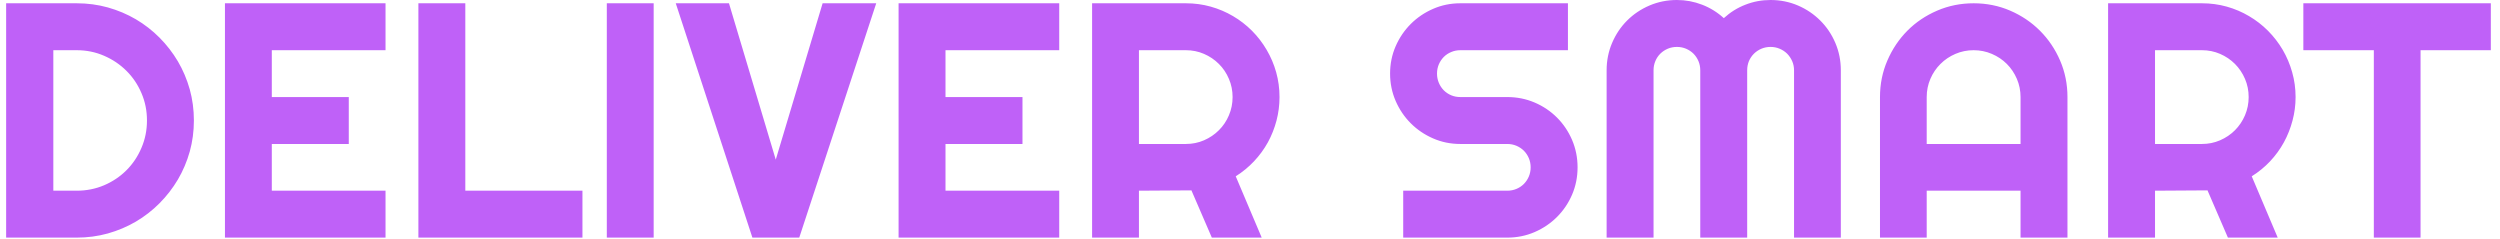 <svg xmlns="http://www.w3.org/2000/svg" xmlns:xlink="http://www.w3.org/1999/xlink" xmlns:svgjs="http://svgjs.dev/svgjs" width="2000" height="191" viewBox="0 0 2000 191"><g transform="matrix(1,0,0,1,-1.212,-0.453)"><svg xmlns="http://www.w3.org/2000/svg" xmlns:xlink="http://www.w3.org/1999/xlink" viewBox="0 0 396 38" data-background-color="#ffffff" preserveAspectRatio="xMidYMid meet" height="191" width="2000"><g id="tight-bounds" transform="matrix(1,0,0,1,0.24,0.09)"><svg viewBox="0 0 395.52 37.82" height="37.82" width="395.52"><g><svg viewBox="0 0 395.52 37.82" height="37.82" width="395.52"><g><svg viewBox="0 0 395.52 37.82" height="37.82" width="395.52"><g id="textblocktransform"><svg viewBox="0 0 395.52 37.82" height="37.82" width="395.52" id="textblock"><g><svg viewBox="0 0 395.52 37.82" height="37.82" width="395.52"><g transform="matrix(1,0,0,1,0,0)"><svg width="395.52" viewBox="3.25 -35.5 371.21 35.5" height="37.82" data-palette-color="#bf61f8"><path d="M31.3-17.5L31.3-17.5Q31.3-15.09 30.68-12.85 30.05-10.62 28.91-8.68 27.76-6.74 26.17-5.14 24.58-3.54 22.63-2.39 20.68-1.25 18.44-0.62 16.21 0 13.79 0L13.79 0 3.25 0 3.25-35.01 13.79-35.01Q16.21-35.01 18.44-34.39 20.68-33.76 22.63-32.62 24.58-31.47 26.17-29.87 27.76-28.27 28.91-26.33 30.05-24.39 30.68-22.16 31.3-19.92 31.3-17.5ZM24.29-17.5L24.29-17.5Q24.29-19.68 23.47-21.58 22.66-23.49 21.23-24.91 19.8-26.34 17.88-27.17 15.97-28 13.79-28L13.79-28 10.3-28 10.3-7.01 13.79-7.01Q15.97-7.01 17.88-7.82 19.8-8.64 21.23-10.07 22.66-11.5 23.47-13.42 24.29-15.33 24.29-17.5ZM59.93-7.01L59.93 0 35.94 0 35.94-35.01 59.93-35.01 59.93-28 42.94-28 42.94-21 54.44-21 54.44-13.99 42.94-13.99 42.94-7.01 59.93-7.01ZM89.35-7.01L89.35 0 64.84 0 64.84-35.01 71.85-35.01 71.85-7.01 89.35-7.01ZM99.99-35.01L99.99 0 92.99 0 92.99-35.01 99.99-35.01ZM125.23-35.01L133.24-35.01 121.74 0 114.74 0 103.29-35.01 111.24-35.01 118.23-11.65 125.23-35.01ZM160.58-7.01L160.58 0 136.58 0 136.58-35.01 160.58-35.01 160.58-28 143.59-28 143.59-21 155.09-21 155.09-13.99 143.59-13.99 143.59-7.01 160.58-7.01ZM179.5-28L172.49-28 172.49-13.99 179.5-13.99Q180.94-13.99 182.21-14.54 183.48-15.09 184.43-16.04 185.39-16.99 185.93-18.27 186.48-19.56 186.48-21L186.48-21Q186.48-22.44 185.93-23.72 185.39-25 184.43-25.95 183.48-26.9 182.21-27.45 180.94-28 179.5-28L179.5-28ZM172.49-7.01L172.49 0 165.49 0 165.49-35.01 179.5-35.01Q181.43-35.01 183.21-34.51 184.99-34.01 186.55-33.09 188.1-32.18 189.38-30.9 190.66-29.61 191.57-28.05 192.49-26.49 192.99-24.71 193.49-22.92 193.49-21L193.49-21Q193.49-19.19 193.04-17.48 192.59-15.77 191.75-14.23 190.9-12.7 189.68-11.4 188.46-10.11 186.95-9.16L186.95-9.16 190.83 0 183.38 0 180.33-7.06 172.49-7.01ZM210.01-24.51L210.01-24.51Q210.01-26.68 210.84-28.59 211.67-30.49 213.1-31.92 214.53-33.35 216.44-34.18 218.34-35.01 220.51-35.01L220.51-35.01 236.58-35.01 236.58-28 220.51-28Q219.78-28 219.15-27.73 218.51-27.47 218.03-26.99 217.56-26.51 217.29-25.88 217.02-25.24 217.02-24.51L217.02-24.51Q217.02-23.78 217.29-23.13 217.56-22.49 218.03-22.01 218.51-21.53 219.15-21.26 219.78-21 220.51-21L220.51-21 227.52-21Q229.69-21 231.61-20.18 233.52-19.36 234.95-17.93 236.38-16.5 237.2-14.59 238.02-12.67 238.02-10.5L238.02-10.5Q238.02-8.33 237.2-6.42 236.38-4.52 234.95-3.09 233.52-1.66 231.61-0.83 229.69 0 227.52 0L227.52 0 211.97 0 211.97-7.01 227.52-7.01Q228.25-7.01 228.89-7.28 229.52-7.54 230-8.02 230.47-8.5 230.74-9.13 231.01-9.77 231.01-10.5L231.01-10.5Q231.01-11.23 230.74-11.87 230.47-12.5 230-12.98 229.52-13.45 228.89-13.72 228.25-13.99 227.52-13.99L227.52-13.99 220.51-13.99Q218.34-13.99 216.44-14.82 214.53-15.65 213.1-17.08 211.67-18.51 210.84-20.42 210.01-22.34 210.01-24.51ZM277.35-25L277.35 0 270.36 0 270.36-25Q270.36-25.73 270.08-26.37 269.8-27 269.33-27.48 268.85-27.95 268.21-28.22 267.58-28.49 266.85-28.49L266.85-28.49Q266.12-28.49 265.48-28.22 264.85-27.95 264.37-27.48 263.89-27 263.62-26.37 263.36-25.73 263.36-25L263.36-25 263.36 0 256.35 0 256.35-25Q256.35-25.73 256.08-26.37 255.81-27 255.34-27.48 254.86-27.95 254.23-28.22 253.59-28.49 252.86-28.49L252.86-28.49Q252.13-28.49 251.49-28.22 250.86-27.95 250.38-27.48 249.9-27 249.64-26.37 249.37-25.73 249.37-25L249.37-25 249.37 0 242.36 0 242.36-25Q242.36-27.17 243.18-29.09 244-31.01 245.42-32.43 246.85-33.86 248.77-34.68 250.69-35.5 252.86-35.5L252.86-35.5Q254.81-35.5 256.62-34.8 258.42-34.11 259.87-32.79L259.87-32.79Q261.31-34.11 263.1-34.8 264.89-35.5 266.85-35.5L266.85-35.5Q269.02-35.5 270.94-34.68 272.85-33.86 274.28-32.43 275.71-31.01 276.53-29.09 277.35-27.17 277.35-25L277.35-25ZM290.18-13.99L304.2-13.99 304.2-21Q304.2-22.44 303.65-23.72 303.1-25 302.15-25.95 301.2-26.9 299.91-27.45 298.63-28 297.19-28L297.19-28Q295.75-28 294.47-27.45 293.19-26.9 292.24-25.95 291.28-25 290.73-23.72 290.18-22.44 290.18-21L290.18-21 290.18-13.99ZM311.21-21L311.21 0 304.2 0 304.2-7.01 290.18-7.01 290.18 0 283.2 0 283.2-21Q283.2-23.9 284.3-26.45 285.4-29 287.29-30.91 289.18-32.81 291.74-33.91 294.29-35.01 297.19-35.01L297.19-35.01Q300.1-35.01 302.65-33.91 305.2-32.81 307.1-30.91 309.01-29 310.11-26.45 311.21-23.9 311.21-21L311.21-21ZM331.3-28L324.29-28 324.29-13.99 331.3-13.99Q332.74-13.99 334.01-14.54 335.28-15.09 336.23-16.04 337.18-16.99 337.73-18.27 338.28-19.56 338.28-21L338.28-21Q338.28-22.44 337.73-23.72 337.18-25 336.23-25.95 335.28-26.9 334.01-27.45 332.74-28 331.3-28L331.3-28ZM324.29-7.01L324.29 0 317.28 0 317.28-35.01 331.3-35.01Q333.22-35.01 335.01-34.51 336.79-34.01 338.34-33.09 339.89-32.18 341.17-30.9 342.45-29.61 343.37-28.05 344.28-26.49 344.78-24.71 345.29-22.92 345.29-21L345.29-21Q345.29-19.19 344.83-17.48 344.38-15.77 343.54-14.23 342.7-12.7 341.48-11.4 340.26-10.11 338.74-9.16L338.74-9.16 342.62 0 335.18 0 332.13-7.06 324.29-7.01ZM363.96-28L363.96 0 356.98 0 356.98-28 346.45-28 346.45-35.01 374.46-35.01 374.46-28 363.96-28Z" opacity="1" transform="matrix(1,0,0,1,0,0)" fill="#bf61f8" class="wordmark-text-0" data-fill-palette-color="primary" id="text-0"></path></svg></g></svg></g></svg></g></svg></g></svg></g><defs></defs></svg><rect width="395.52" height="37.82" fill="none" stroke="none"></rect></g></svg></g></svg>